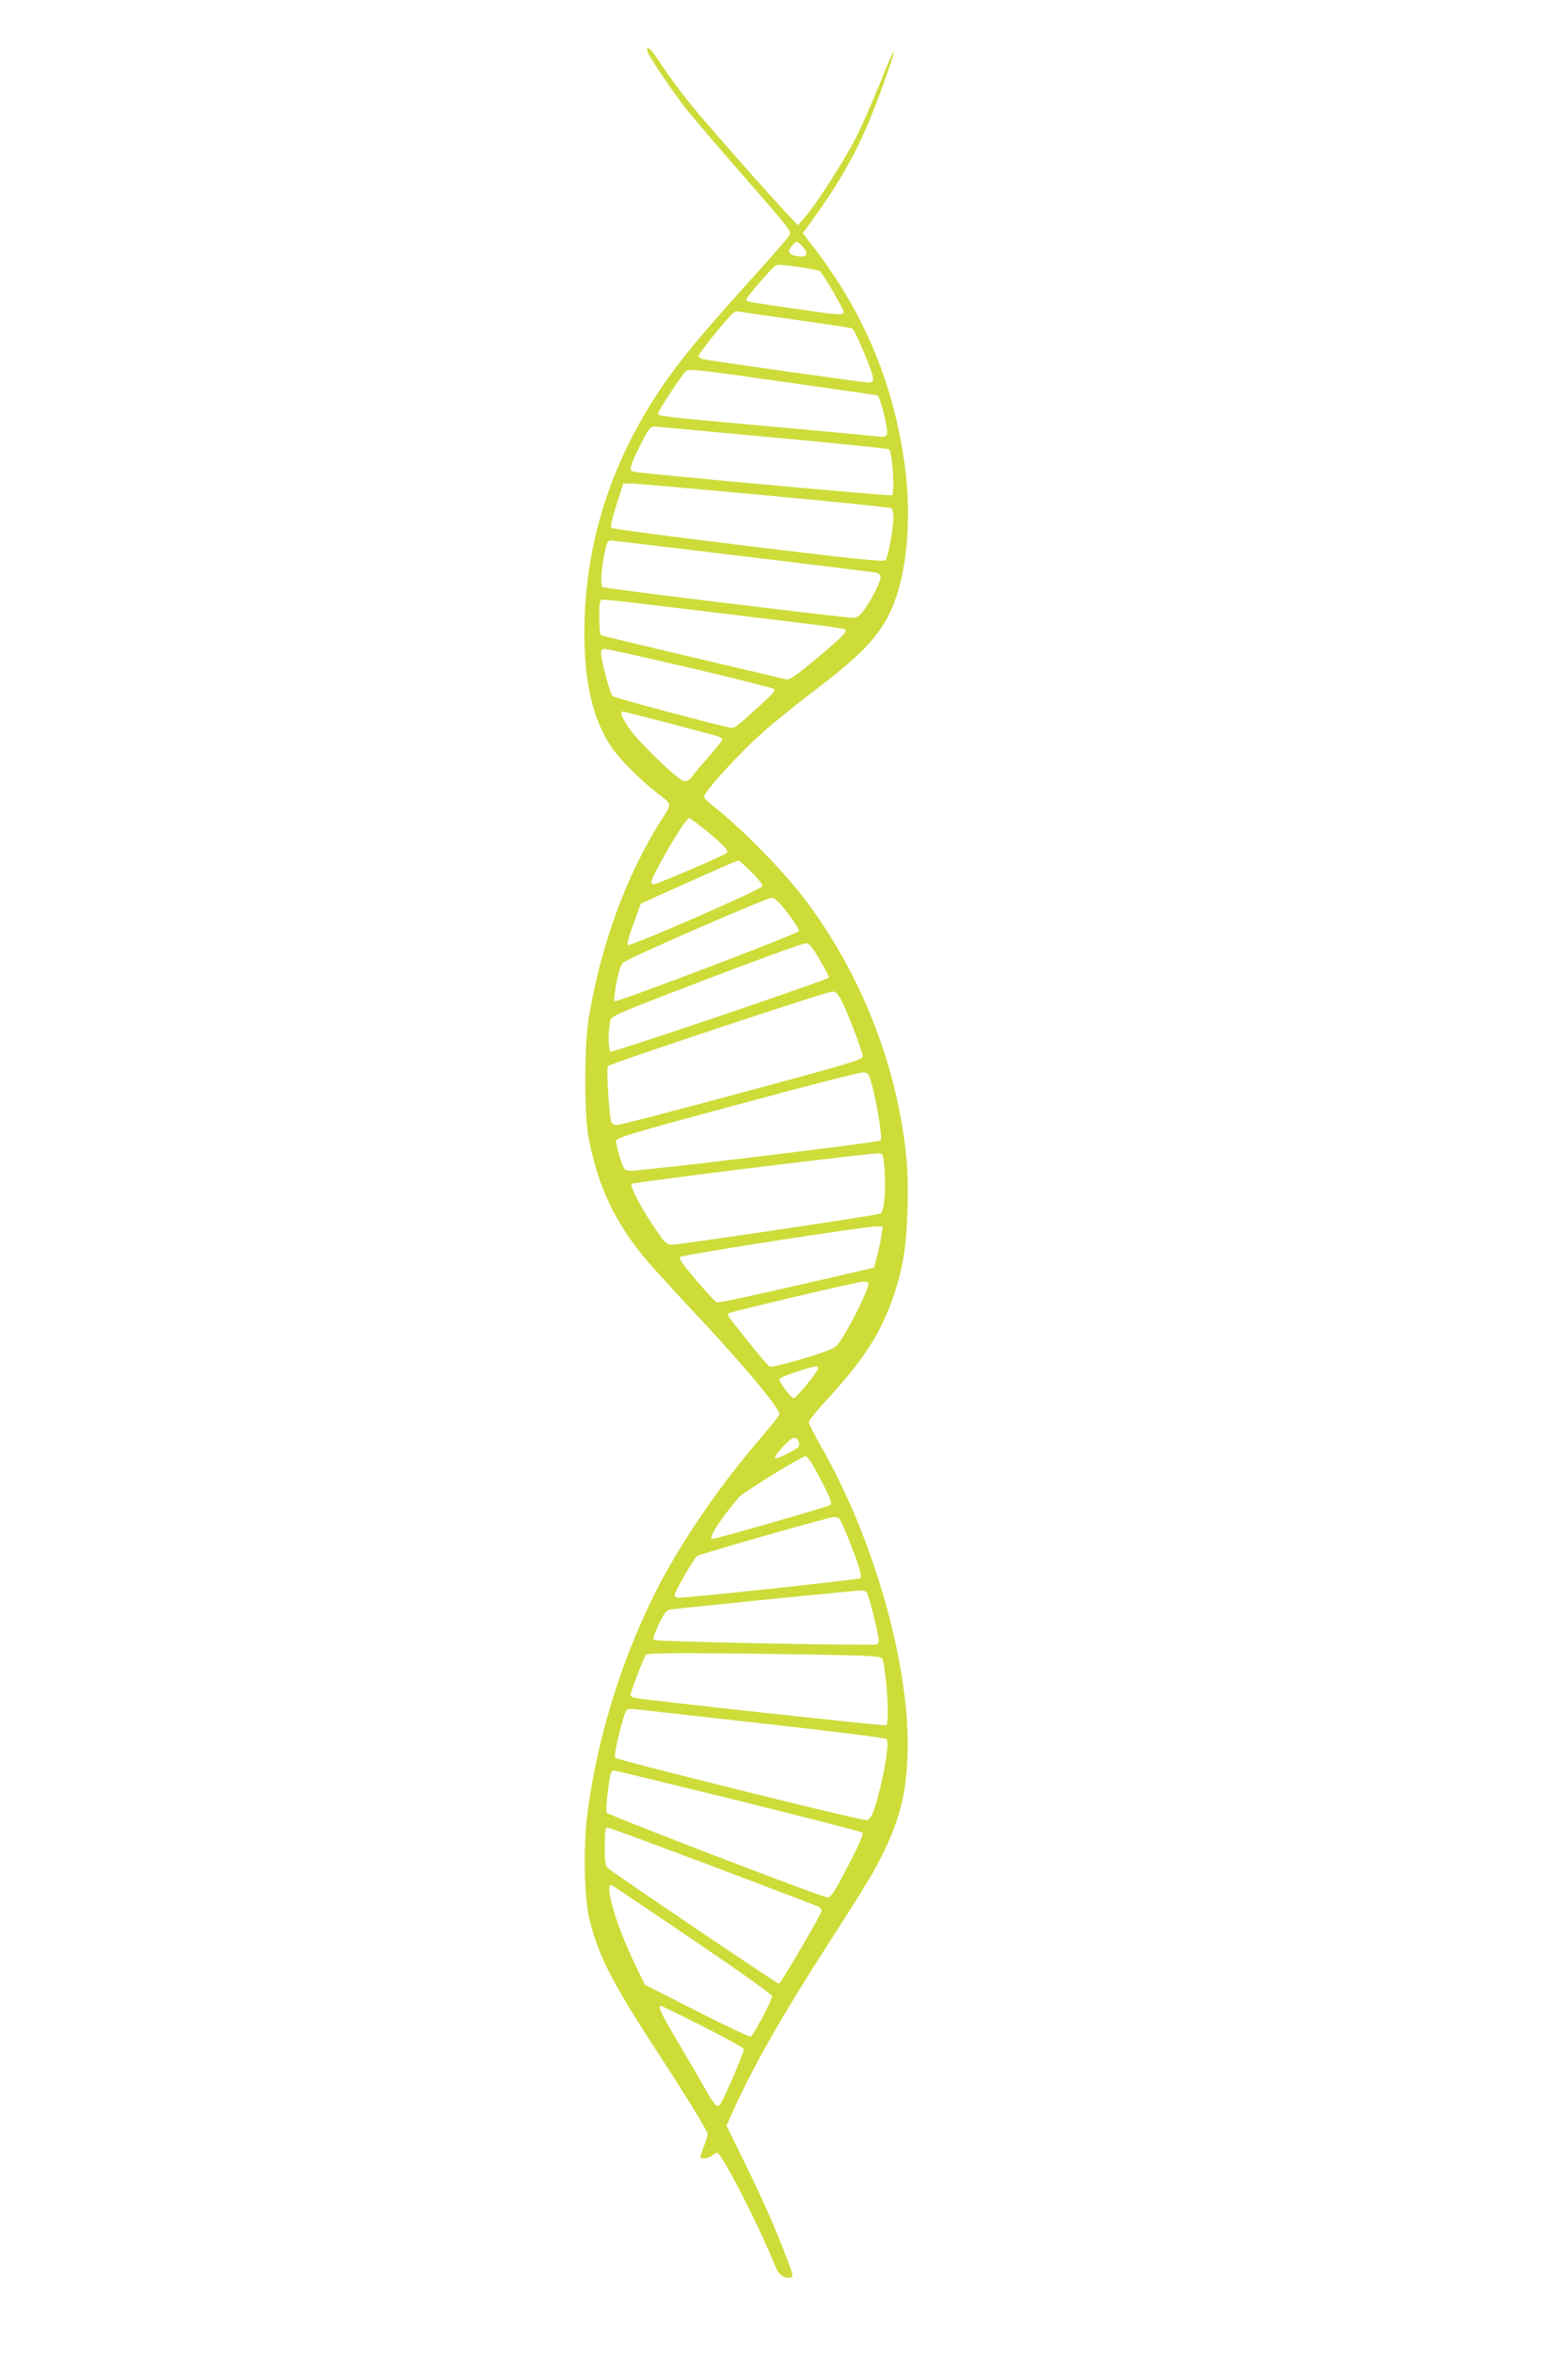 <?xml version="1.0" standalone="no"?>
<!DOCTYPE svg PUBLIC "-//W3C//DTD SVG 20010904//EN"
 "http://www.w3.org/TR/2001/REC-SVG-20010904/DTD/svg10.dtd">
<svg version="1.0" xmlns="http://www.w3.org/2000/svg"
 width="853pt" height="1280pt" viewBox="0 0 853 1280"
 preserveAspectRatio="xMidYMid meet">
<g transform="translate(0,1280) scale(0.1,-0.1)"
fill="#cddc39" stroke="none">
<path d="M3520 12526 c0 -18 131 -214 213 -319 36 -45 167 -199 292 -342 280
-320 280 -320 269 -345 -5 -10 -81 -99 -169 -196 -335 -371 -441 -500 -559
-681 -257 -397 -387 -828 -387 -1288 0 -271 49 -476 149 -621 46 -67 155 -176
254 -253 76 -59 75 -48 11 -149 -185 -292 -323 -668 -390 -1067 -25 -154 -26
-530 0 -660 53 -267 148 -465 321 -667 36 -42 139 -155 228 -250 284 -302 489
-546 488 -580 -1 -7 -44 -62 -96 -123 -210 -242 -412 -532 -547 -785 -202
-381 -348 -840 -402 -1269 -23 -180 -17 -458 13 -577 51 -200 122 -337 377
-729 140 -214 265 -418 265 -432 0 -7 -9 -36 -20 -65 -11 -29 -20 -56 -20 -60
0 -14 48 -8 64 7 8 8 21 15 28 15 24 0 232 -407 314 -613 19 -49 48 -71 85
-65 16 3 14 14 -20 103 -63 167 -131 320 -232 526 l-97 197 47 104 c106 232
262 504 503 879 209 325 259 407 313 521 83 178 114 305 122 508 18 471 -176
1166 -466 1675 -39 68 -71 130 -71 139 0 9 37 55 81 104 217 233 313 381 384
595 48 144 65 256 72 459 6 196 -4 329 -43 530 -80 413 -262 822 -516 1157
-120 159 -354 396 -507 514 -22 17 -41 36 -41 42 0 30 208 256 343 372 56 49
179 147 272 218 263 200 359 307 421 471 72 189 93 481 55 752 -63 442 -218
814 -492 1174 l-62 80 42 57 c153 209 252 383 331 581 64 159 130 350 122 350
-4 0 -38 -78 -75 -173 -38 -94 -96 -226 -129 -292 -60 -121 -218 -367 -282
-440 l-36 -40 -42 45 c-124 131 -464 517 -541 613 -49 60 -118 154 -154 208
-63 95 -83 115 -83 85z m862 -1089 c14 -27 -2 -37 -46 -30 -47 7 -55 27 -26
58 22 24 24 24 43 8 10 -10 23 -26 29 -36z m-25 -91 c51 -8 97 -17 103 -21 14
-9 130 -206 130 -222 0 -19 -29 -17 -260 17 -270 39 -270 39 -270 52 0 10 132
163 155 180 14 11 37 10 142 -6z m-24 -286 c159 -23 294 -43 302 -46 16 -6
115 -242 115 -273 0 -17 -6 -21 -29 -21 -28 0 -834 114 -893 126 -16 3 -28 11
-28 18 0 13 159 210 188 233 8 7 25 11 36 8 12 -3 151 -23 309 -45z m439 -410
c9 0 34 -80 48 -154 14 -67 7 -77 -44 -70 -17 2 -278 27 -581 54 -608 55 -615
56 -615 72 0 13 125 203 150 228 16 16 49 12 526 -56 280 -40 512 -73 516 -74z
m-569 -229 c345 -32 630 -61 634 -65 18 -18 32 -240 15 -250 -9 -5 -1388 120
-1409 129 -21 8 -15 33 32 127 52 105 61 118 84 118 9 0 299 -27 644 -59z
m-42 -315 c372 -34 681 -66 687 -70 7 -4 12 -27 12 -50 0 -63 -29 -219 -43
-233 -10 -10 -168 6 -746 77 -403 49 -738 93 -744 99 -7 7 2 47 27 126 l37
115 47 0 c26 -1 351 -29 723 -64z m-122 -331 c389 -47 716 -87 729 -90 14 -3
22 -13 22 -25 0 -26 -48 -121 -89 -177 -26 -36 -37 -43 -65 -43 -46 0 -1345
159 -1357 166 -12 7 -10 75 5 159 13 77 21 95 39 95 6 0 328 -38 716 -85z
m-123 -310 c705 -85 684 -82 684 -97 0 -14 -59 -69 -193 -179 -83 -68 -113
-88 -130 -84 -12 3 -242 57 -510 120 -268 63 -492 117 -498 120 -10 7 -13 178
-2 188 9 10 -21 13 649 -68z m-157 -299 c244 -57 447 -108 453 -114 6 -6 -5
-23 -33 -48 -24 -22 -73 -67 -111 -101 -37 -35 -74 -63 -82 -63 -30 0 -641
163 -654 174 -13 13 -62 194 -62 232 0 19 5 24 23 24 13 0 223 -47 466 -104z
m-137 -295 c124 -33 245 -65 267 -71 23 -6 41 -15 41 -21 0 -6 -30 -45 -68
-87 -37 -42 -79 -92 -93 -111 -22 -27 -31 -33 -51 -28 -36 9 -249 216 -298
289 -38 57 -49 88 -32 88 4 0 109 -27 234 -59z m215 -585 c97 -79 130 -114
117 -125 -17 -15 -380 -171 -398 -171 -24 0 -16 22 52 145 64 116 129 215 141
215 5 0 44 -29 88 -64z m252 -230 c35 -35 62 -69 59 -76 -6 -18 -721 -331
-732 -320 -6 6 6 50 31 117 l39 108 260 117 c142 64 264 117 269 117 6 1 39
-28 74 -63z m198 -225 c35 -46 62 -88 60 -95 -4 -14 -995 -391 -1004 -382 -4
3 1 49 11 102 14 72 23 98 40 110 41 31 781 353 805 351 17 -1 42 -26 88 -86z
m171 -249 c29 -49 52 -93 52 -99 0 -10 -1158 -403 -1188 -403 -13 0 -15 108
-3 165 6 29 15 34 521 227 283 108 526 197 540 197 22 1 33 -12 78 -87z m126
-237 c37 -78 105 -257 109 -287 2 -22 -22 -29 -653 -200 -360 -97 -667 -177
-681 -177 -16 -1 -29 6 -33 14 -12 32 -29 296 -19 306 16 16 1197 408 1223
406 20 -2 31 -14 54 -62z m159 -445 c29 -105 58 -293 48 -303 -11 -11 -1310
-168 -1361 -165 -34 3 -36 5 -58 73 -12 39 -21 79 -20 90 3 17 84 42 658 196
360 98 668 177 685 176 28 -2 31 -6 48 -67z m69 -461 c8 -114 -2 -229 -22
-240 -18 -9 -1091 -169 -1135 -169 -25 0 -37 10 -70 57 -91 129 -161 261 -148
274 9 9 1300 168 1343 166 24 -2 25 -5 32 -88z m-17 -360 c-4 -28 -15 -79 -24
-113 l-16 -61 -420 -97 c-231 -53 -427 -95 -435 -92 -8 3 -59 57 -113 121 -72
84 -96 118 -88 126 12 12 992 164 1064 166 l39 1 -7 -51z m-71 -257 c11 -19
-114 -270 -167 -335 -18 -22 -55 -37 -189 -77 -92 -27 -173 -47 -180 -44 -7 3
-58 62 -113 131 -124 155 -121 151 -112 159 9 9 700 172 734 173 12 1 24 -3
27 -7z m-274 -467 c0 -13 -107 -146 -130 -160 -10 -6 -79 82 -80 102 0 7 42
25 93 42 109 34 117 36 117 16z m-105 -396 c4 -12 3 -25 -2 -29 -22 -21 -122
-70 -127 -62 -8 13 83 112 104 112 10 0 22 -9 25 -21z m63 -106 c11 -16 43
-73 71 -128 39 -77 48 -103 38 -111 -10 -9 -619 -184 -640 -184 -27 0 29 89
141 225 20 25 342 223 364 225 4 0 15 -12 26 -27z m159 -315 c13 -17 70 -155
99 -242 16 -47 21 -73 14 -80 -8 -8 -906 -104 -987 -106 -14 0 -23 6 -23 14 0
18 107 203 123 213 16 11 717 211 743 212 12 0 26 -5 31 -11z m153 -410 c14
-33 60 -223 60 -247 0 -11 -3 -22 -8 -25 -14 -8 -1206 14 -1216 24 -5 5 5 38
27 84 26 55 42 77 59 81 23 5 990 102 1041 104 20 1 30 -5 37 -21z m-23 -334
c100 -6 102 -6 108 -32 22 -106 33 -336 16 -346 -8 -5 -1322 138 -1368 149
-13 3 -23 10 -23 15 0 16 72 204 83 218 9 11 108 12 546 8 295 -4 582 -9 638
-12z m-543 -369 c362 -40 663 -78 669 -84 21 -21 -32 -297 -77 -406 -10 -23
-22 -35 -34 -35 -40 0 -1352 326 -1365 339 -12 12 47 251 64 262 6 4 28 5 48
2 20 -2 332 -37 695 -78z m-137 -419 c366 -91 670 -169 675 -174 6 -6 -18 -64
-64 -153 -90 -174 -106 -199 -127 -199 -31 1 -1193 447 -1201 461 -7 14 14
201 25 219 3 5 10 10 16 10 5 0 309 -74 676 -164z m-140 -357 c307 -116 566
-215 576 -220 9 -6 17 -15 17 -21 0 -18 -223 -398 -233 -398 -9 0 -897 600
-929 628 -15 13 -18 32 -18 119 0 82 3 103 14 103 8 0 265 -95 573 -211z
m-104 -402 c242 -164 427 -295 427 -304 0 -23 -101 -214 -116 -220 -7 -3 -140
60 -295 139 l-281 143 -58 120 c-104 217 -169 449 -118 419 7 -4 205 -137 441
-297z m49 -468 c121 -61 222 -117 225 -124 3 -11 -91 -233 -125 -294 -18 -31
-31 -19 -85 76 -31 55 -101 175 -156 268 -88 149 -104 185 -85 185 3 0 105
-50 226 -111z"/>
</g>
</svg>
